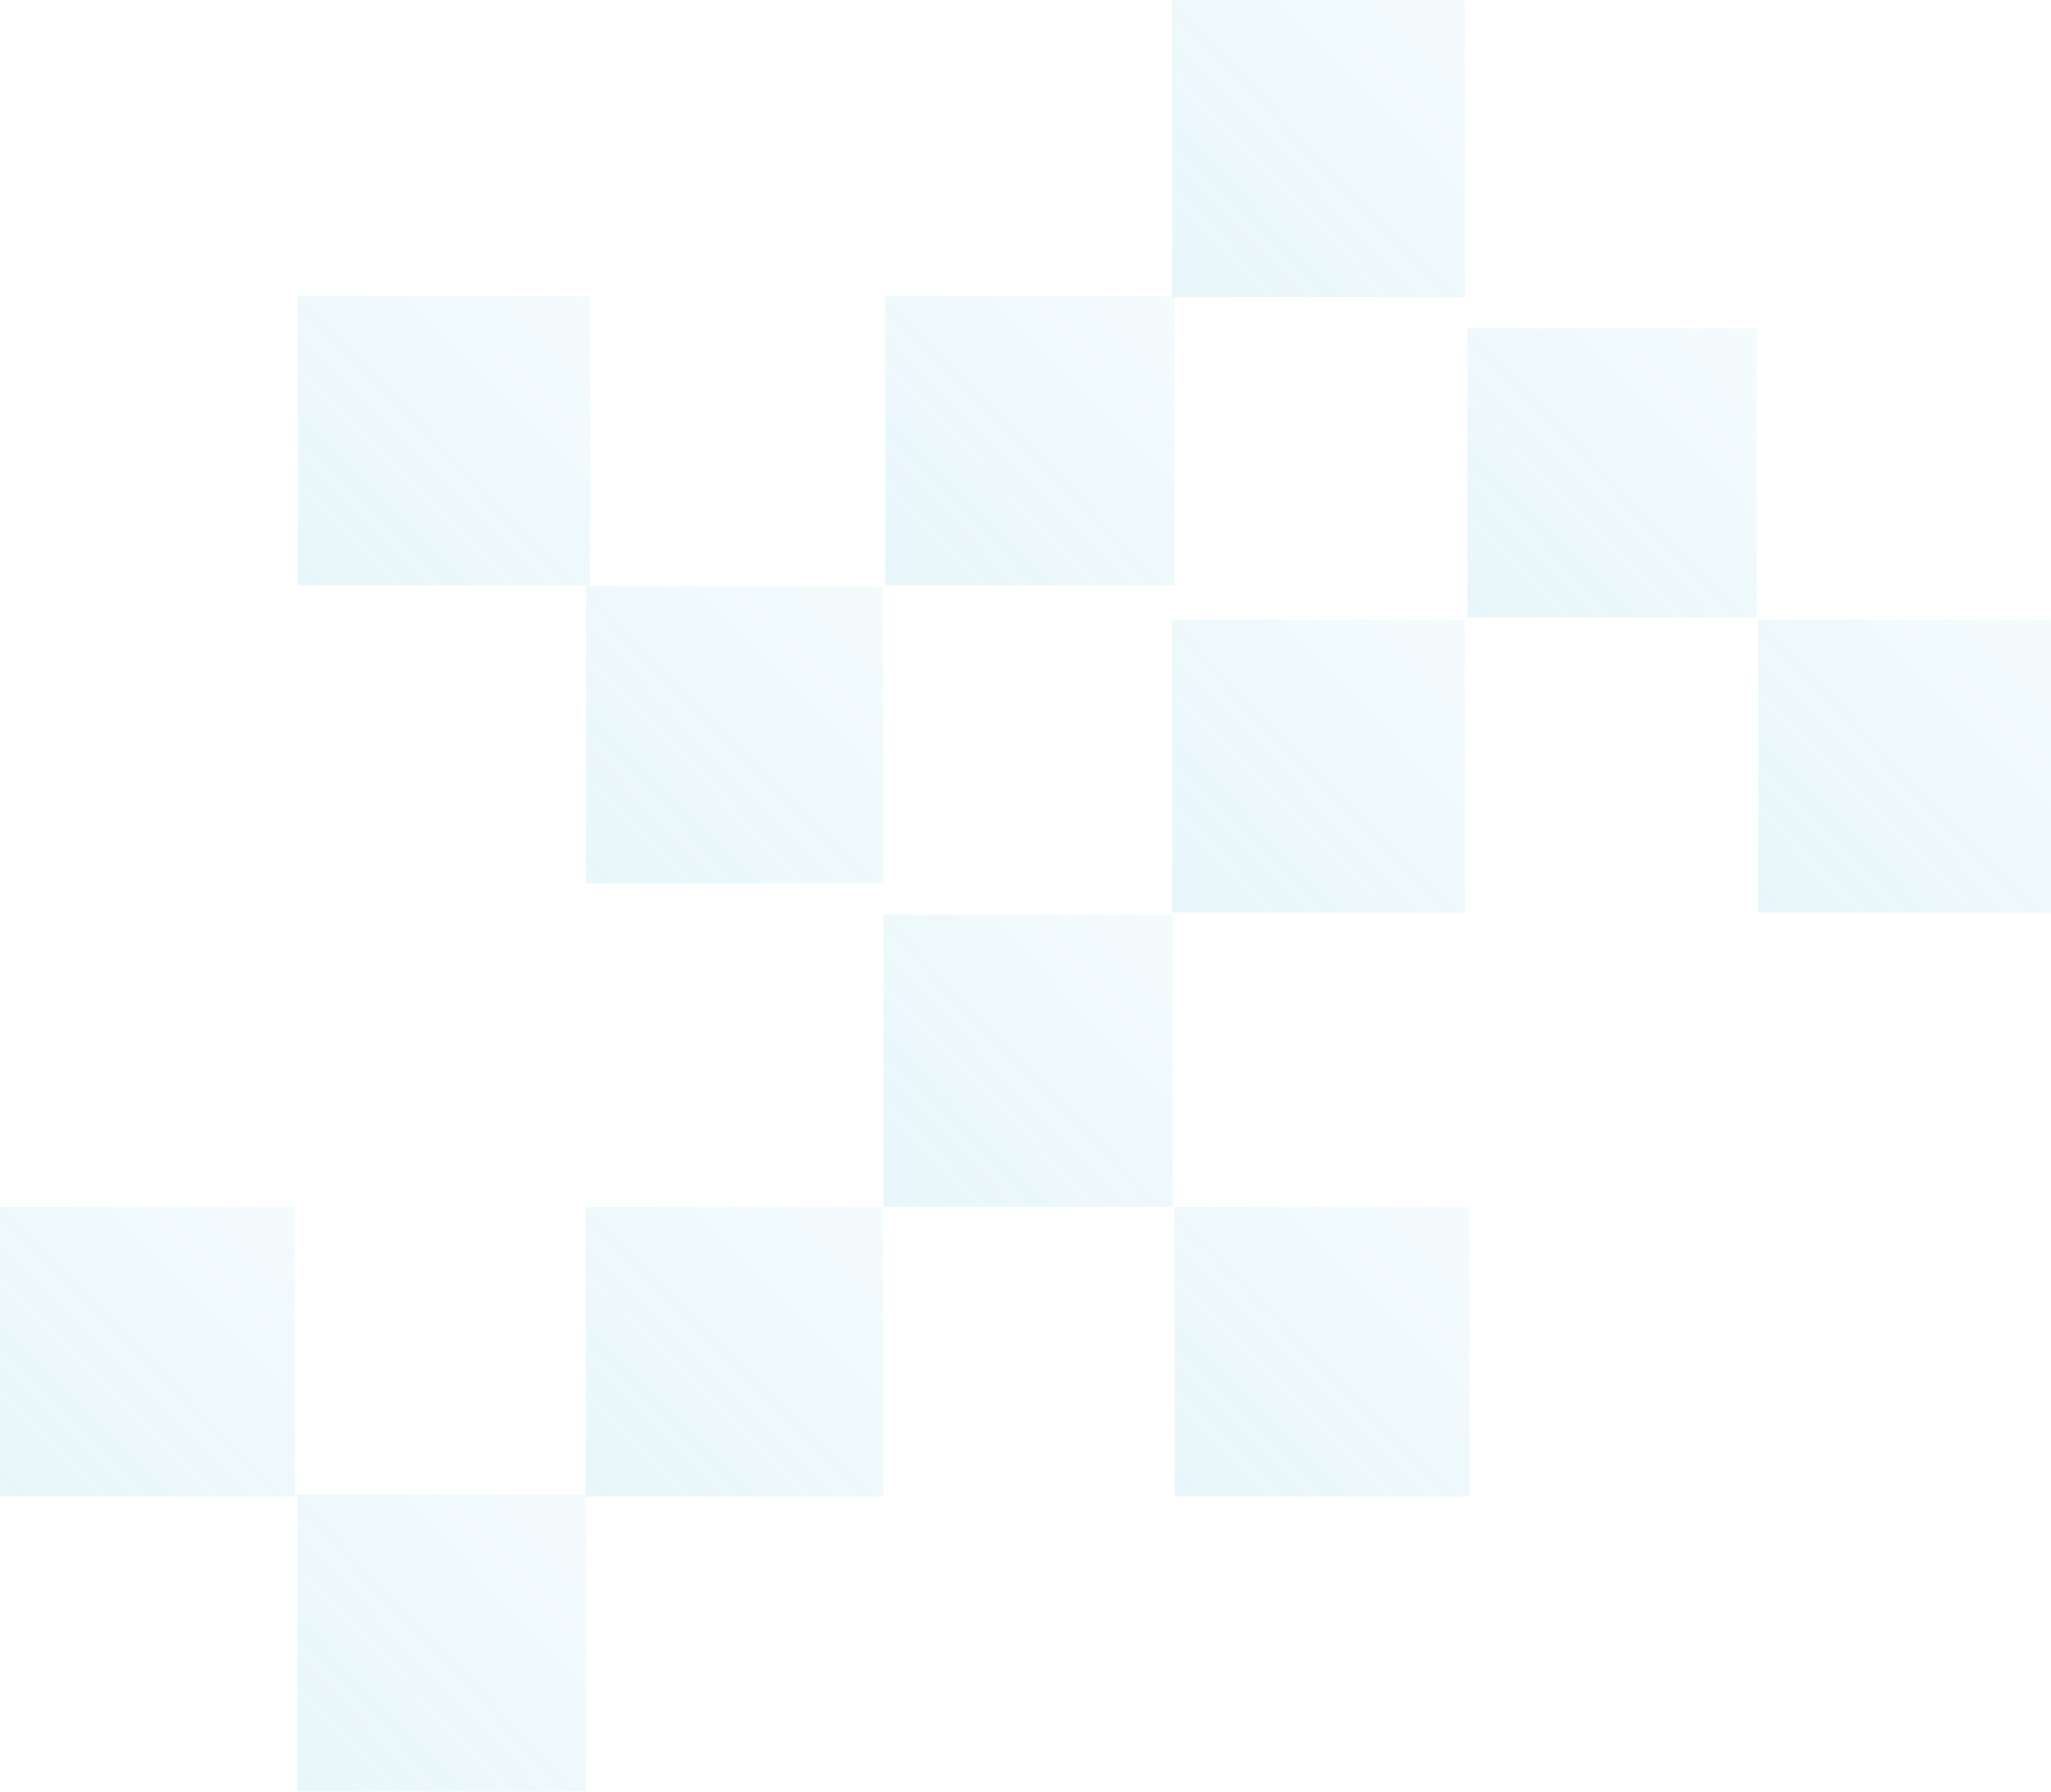 <svg xmlns="http://www.w3.org/2000/svg" xmlns:xlink="http://www.w3.org/1999/xlink" width="490" height="428" viewBox="0 0 490 428">
  <defs>
    <linearGradient id="linear-gradient" x1="2.214" y1="-0.611" x2="-1.064" y2="2.583" gradientUnits="objectBoundingBox">
      <stop offset="0" stop-color="#3fb9db" stop-opacity="0"/>
      <stop offset="1" stop-color="#3fb9db"/>
    </linearGradient>
  </defs>
  <g id="Group_3932" data-name="Group 3932" transform="translate(0.392 -12.154)" opacity="0.2">
    <rect id="Rectangle_13" data-name="Rectangle 13" width="70.476" height="69.183" transform="translate(-0.392 300.451)" fill="url(#linear-gradient)"/>
    <rect id="Rectangle_14" data-name="Rectangle 14" width="69" height="71" transform="translate(70.608 369.154)" fill="url(#linear-gradient)"/>
    <rect id="Rectangle_15" data-name="Rectangle 15" width="71.123" height="69.183" transform="translate(139.509 300.451)" fill="url(#linear-gradient)"/>
    <rect id="Rectangle_16" data-name="Rectangle 16" width="69.183" height="69.83" transform="translate(210.632 230.622)" fill="url(#linear-gradient)"/>
    <rect id="Rectangle_17" data-name="Rectangle 17" width="71" height="71" transform="translate(139.608 152.154)" fill="url(#linear-gradient)"/>
    <rect id="Rectangle_18" data-name="Rectangle 18" width="69.83" height="69.183" transform="translate(70.731 82.825)" fill="url(#linear-gradient)"/>
    <rect id="Rectangle_19" data-name="Rectangle 19" width="69.183" height="69.183" transform="translate(211.037 82.825)" fill="url(#linear-gradient)"/>
    <rect id="Rectangle_20" data-name="Rectangle 20" width="69.183" height="69.183" transform="translate(350.129 90.526)" fill="url(#linear-gradient)"/>
    <rect id="Rectangle_21" data-name="Rectangle 21" width="70" height="71" transform="translate(279.608 12.154)" fill="url(#linear-gradient)"/>
    <rect id="Rectangle_22" data-name="Rectangle 22" width="70" height="70" transform="translate(279.608 160.154)" fill="url(#linear-gradient)"/>
    <rect id="Rectangle_23" data-name="Rectangle 23" width="70.476" height="69.183" transform="translate(280.22 300.451)" fill="url(#linear-gradient)"/>
    <rect id="Rectangle_24" data-name="Rectangle 24" width="70" height="70" transform="translate(419.608 160.154)" fill="url(#linear-gradient)"/>
  </g>
</svg>
